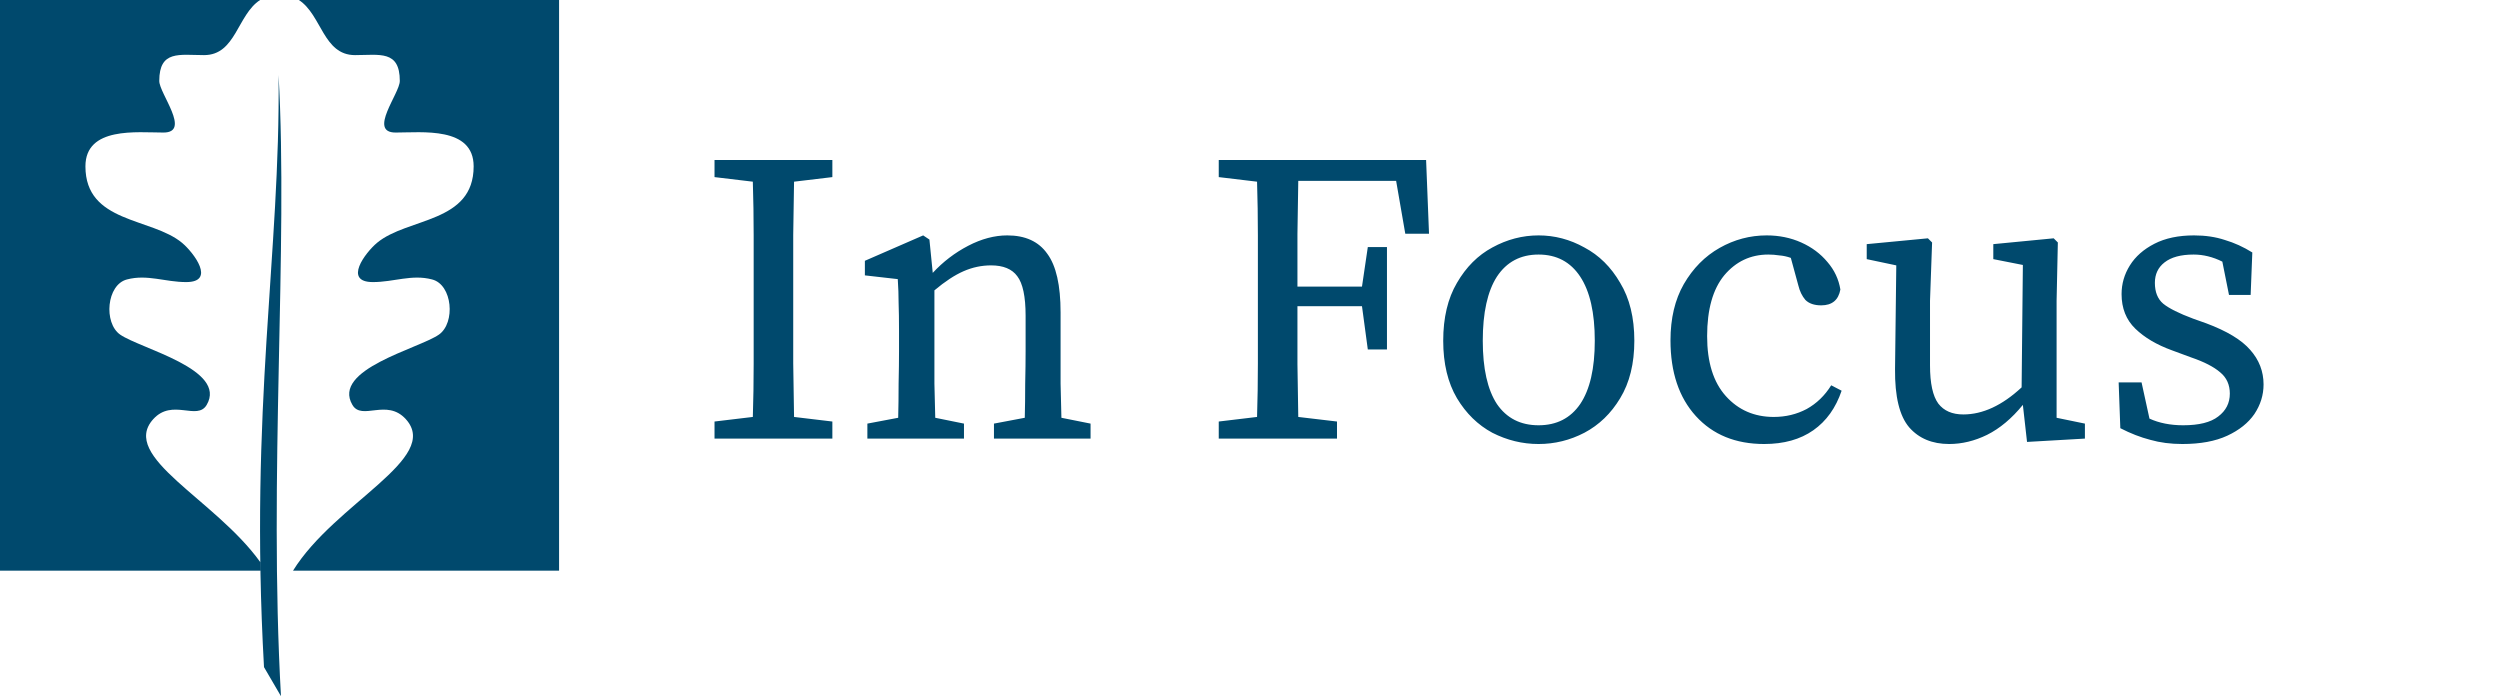 <?xml version="1.0" encoding="UTF-8"?> <svg xmlns="http://www.w3.org/2000/svg" width="1501" height="418" viewBox="0 0 1501 418" fill="none"><path fill-rule="evenodd" clip-rule="evenodd" d="M167.259 45.091C168.382 153.313 149.704 243.18 158.504 400.54L168.694 418C161.223 284.466 173.102 149.596 167.259 45.091ZM179.432 1.81476e-06H335.667V342.647H175.921C201.088 301.972 265.066 275.245 243.628 251.627C232.147 239.026 217.278 252.811 211.588 243.104C199.035 221.76 251.249 209.391 263.515 200.906C273.597 193.852 271.678 170.883 259.424 167.778C247.214 164.558 236.532 169.361 223.891 169.361C205.983 169.361 219.242 151.802 226.338 145.815C244.785 130.493 284.376 134.095 284.376 99.882C284.376 75.865 253.358 79.582 237.521 79.582C220.77 79.582 240.043 56.116 240.043 48.606C240.043 29.966 227.87 33.09 213.138 33.09C194.033 33.09 193.174 8.922 179.432 1.81476e-06ZM0 1.81476e-06H156.164C142.422 8.922 141.634 33.09 122.536 33.09C107.8 33.09 95.624 29.966 95.624 48.606C95.624 56.116 114.896 79.582 98.145 79.582C82.309 79.582 51.291 75.865 51.291 99.882C51.291 134.095 90.882 130.493 109.329 145.815C116.425 151.802 129.684 169.361 111.776 169.361C99.135 169.361 88.453 164.558 76.243 167.778C63.996 170.883 62.069 193.852 72.152 200.906C84.418 209.391 136.631 221.76 124.087 243.104C118.389 252.811 103.523 239.026 92.038 251.627C71.516 274.235 129.159 299.664 156.235 337.461C156.257 339.178 156.291 340.909 156.332 342.647H0V1.81476e-06Z" fill="#00496D"></path><path d="M429 106.333V96.083H499.75V106.333L476.75 109.083C476.583 119.583 476.417 130.25 476.25 141.083C476.25 151.917 476.25 162.75 476.25 173.583V185.833C476.25 196.5 476.25 207.25 476.25 218.083C476.417 228.75 476.583 239.5 476.75 250.333L499.75 253.083V263.333H429V253.083L452 250.333C452.333 239.833 452.5 229.167 452.5 218.333C452.5 207.5 452.5 196.667 452.5 185.833V173.583C452.5 162.75 452.5 152 452.5 141.333C452.5 130.5 452.333 119.75 452 109.083L429 106.333ZM520.773 263.333V254.333L539.273 250.833C539.44 244.5 539.523 237.667 539.523 230.333C539.69 223 539.773 216.5 539.773 210.833V198.833C539.773 192 539.69 186.333 539.523 181.833C539.523 177.333 539.357 172.583 539.023 167.583L519.273 165.333V156.583L554.273 141.333L558.023 143.833L560.023 163.833C566.19 157.167 573.273 151.75 581.273 147.583C589.273 143.417 597.107 141.333 604.773 141.333C615.607 141.333 623.607 145 628.773 152.333C634.107 159.5 636.773 171.25 636.773 187.583V210.833C636.773 216.5 636.773 223 636.773 230.333C636.94 237.667 637.107 244.5 637.273 250.833L654.773 254.333V263.333H596.773V254.333L615.273 250.833C615.44 244.667 615.523 237.917 615.523 230.583C615.69 223.083 615.773 216.5 615.773 210.833V189.583C615.773 178.083 614.107 170.167 610.773 165.833C607.607 161.5 602.357 159.333 595.023 159.333C589.357 159.333 583.857 160.5 578.523 162.833C573.19 165.167 567.357 169 561.023 174.333V210.833C561.023 216.333 561.023 222.833 561.023 230.333C561.19 237.667 561.357 244.5 561.523 250.833L578.773 254.333V263.333H520.773ZM731.734 106.333V96.083H856.234L857.984 140.333H843.734L838.234 108.583H779.484C779.318 119.25 779.151 129.917 778.984 140.583C778.984 151.25 778.984 161.75 778.984 172.083H817.734L821.234 148.333H832.734V209.833H821.234L817.734 183.833H778.984C778.984 196.167 778.984 207.75 778.984 218.583C779.151 229.417 779.318 240 779.484 250.333L802.734 253.083V263.333H731.734V253.083L754.734 250.333C755.068 239.833 755.234 229.167 755.234 218.333C755.234 207.5 755.234 196.667 755.234 185.833V173.583C755.234 162.75 755.234 152 755.234 141.333C755.234 130.5 755.068 119.75 754.734 109.083L731.734 106.333ZM923.756 266.583C914.089 266.583 904.839 264.333 896.006 259.833C887.339 255.167 880.256 248.25 874.756 239.083C869.256 229.75 866.506 218.25 866.506 204.583C866.506 190.75 869.256 179.167 874.756 169.833C880.256 160.333 887.339 153.25 896.006 148.583C904.839 143.75 914.089 141.333 923.756 141.333C933.423 141.333 942.589 143.75 951.256 148.583C960.089 153.25 967.256 160.333 972.756 169.833C978.423 179.167 981.256 190.75 981.256 204.583C981.256 218.25 978.423 229.75 972.756 239.083C967.256 248.25 960.089 255.167 951.256 259.833C942.589 264.333 933.423 266.583 923.756 266.583ZM923.756 255.333C934.589 255.333 942.923 251.083 948.756 242.583C954.589 233.917 957.506 221.25 957.506 204.583C957.506 187.75 954.589 174.917 948.756 166.083C942.923 157.25 934.589 152.833 923.756 152.833C912.923 152.833 904.589 157.25 898.756 166.083C893.089 174.917 890.256 187.75 890.256 204.583C890.256 221.25 893.089 233.917 898.756 242.583C904.589 251.083 912.923 255.333 923.756 255.333ZM1059.21 266.583C1042.05 266.583 1028.38 261 1018.21 249.833C1008.05 238.667 1002.96 223.5 1002.96 204.333C1002.96 191.167 1005.63 179.917 1010.96 170.583C1016.46 161.083 1023.63 153.833 1032.46 148.833C1041.3 143.833 1050.71 141.333 1060.71 141.333C1068.21 141.333 1075.13 142.75 1081.46 145.583C1087.8 148.417 1093.05 152.333 1097.21 157.333C1101.38 162.167 1103.96 167.667 1104.96 173.833C1103.8 180.167 1099.96 183.333 1093.46 183.333C1089.3 183.333 1086.13 182.25 1083.96 180.083C1081.96 177.75 1080.55 174.833 1079.71 171.333L1075.21 154.833C1072.88 154 1070.55 153.5 1068.21 153.333C1066.05 153 1063.88 152.833 1061.71 152.833C1051.05 152.833 1042.21 157 1035.21 165.333C1028.38 173.667 1024.96 185.833 1024.96 201.833C1024.96 217.5 1028.71 229.5 1036.21 237.833C1043.71 246.167 1053.3 250.333 1064.96 250.333C1072.13 250.333 1078.71 248.75 1084.71 245.583C1090.71 242.25 1095.63 237.5 1099.46 231.333L1105.71 234.583C1102.21 244.917 1096.55 252.833 1088.71 258.333C1080.88 263.833 1071.05 266.583 1059.21 266.583ZM1170.28 266.583C1160.12 266.583 1152.12 263.25 1146.28 256.583C1140.45 249.75 1137.62 238.083 1137.78 221.583L1138.53 159.333L1120.78 155.583V146.583L1157.53 143.083L1160.03 145.583L1158.78 180.583V219.333C1158.78 230.167 1160.45 237.833 1163.78 242.333C1167.12 246.667 1172.12 248.833 1178.78 248.833C1190.45 248.833 1202.12 243.417 1213.78 232.583L1214.53 159.083L1196.78 155.583V146.583L1233.03 143.083L1235.53 145.583L1234.78 180.583V250.833L1251.78 254.333V263.333L1217.03 265.333L1214.53 243.083C1207.87 251.25 1200.7 257.25 1193.03 261.083C1185.53 264.75 1177.95 266.583 1170.28 266.583ZM1310.29 266.583C1303.29 266.583 1296.87 265.75 1291.04 264.083C1285.2 262.583 1279.2 260.25 1273.04 257.083L1272.04 229.583H1285.79L1290.54 251.333C1296.37 254 1303.12 255.333 1310.79 255.333C1320.29 255.333 1327.29 253.583 1331.79 250.083C1336.45 246.583 1338.79 242 1338.79 236.333C1338.79 231 1336.87 226.75 1333.04 223.583C1329.2 220.25 1323.37 217.25 1315.54 214.583L1304.04 210.333C1294.87 207 1287.54 202.667 1282.04 197.333C1276.54 192 1273.79 185.083 1273.79 176.583C1273.79 170.417 1275.45 164.667 1278.79 159.333C1282.12 154 1287.04 149.667 1293.54 146.333C1300.04 143 1307.95 141.333 1317.29 141.333C1324.12 141.333 1330.29 142.25 1335.79 144.083C1341.45 145.75 1346.95 148.25 1352.29 151.583L1351.29 177.083H1338.29L1334.29 157.083C1328.62 154.25 1322.87 152.833 1317.04 152.833C1309.37 152.833 1303.54 154.417 1299.54 157.583C1295.7 160.583 1293.79 164.667 1293.79 169.833C1293.79 175.333 1295.45 179.5 1298.79 182.333C1302.29 185.167 1308.29 188.167 1316.79 191.333L1324.54 194.083C1337.04 198.75 1345.87 204.083 1351.04 210.083C1356.37 216.083 1359.04 223 1359.04 230.833C1359.04 237.167 1357.2 243.083 1353.54 248.583C1349.87 253.917 1344.45 258.25 1337.29 261.583C1330.12 264.917 1321.12 266.583 1310.29 266.583Z" fill="#00496D"></path></svg> 